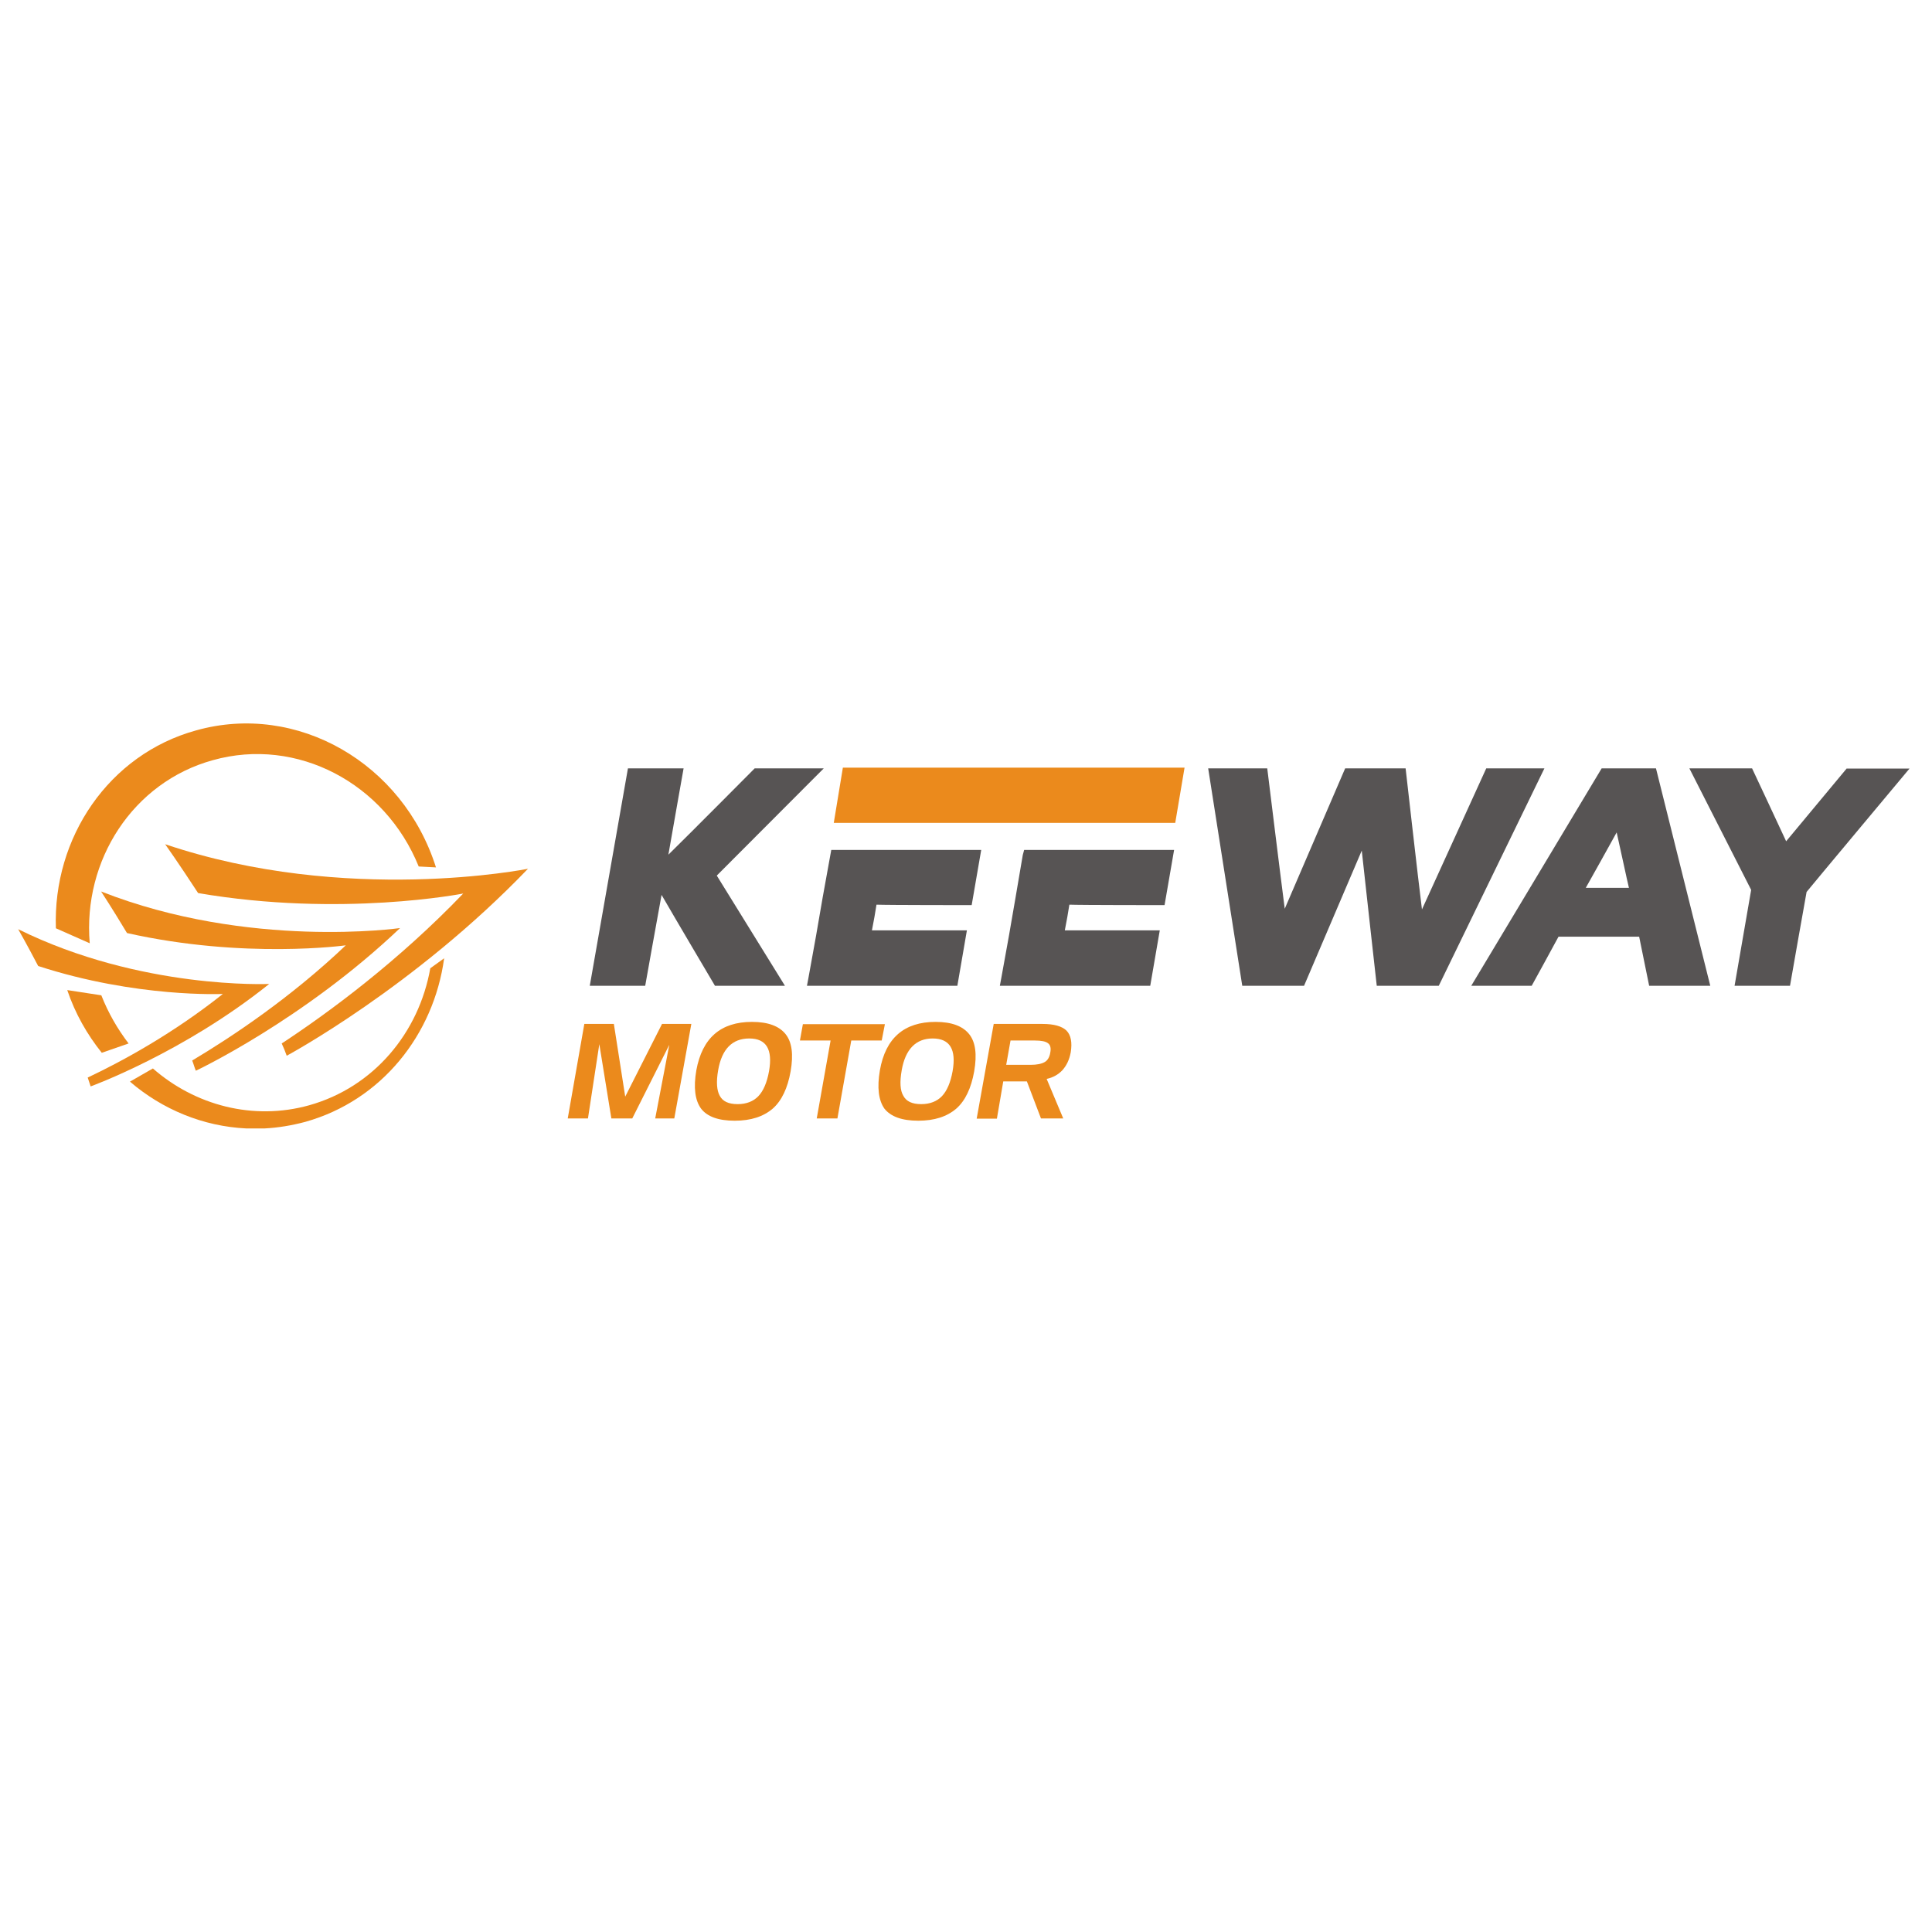 <?xml version="1.0" encoding="utf-8"?>
<!-- Generator: Adobe Illustrator 18.0.0, SVG Export Plug-In . SVG Version: 6.00 Build 0)  -->
<!DOCTYPE svg PUBLIC "-//W3C//DTD SVG 1.1//EN" "http://www.w3.org/Graphics/SVG/1.1/DTD/svg11.dtd">
<svg version="1.1" id="Layer_1" xmlns="http://www.w3.org/2000/svg" xmlns:xlink="http://www.w3.org/1999/xlink" x="0px" y="0px"
	 viewBox="0 0 850.4 850.4" enable-background="new 0 0 850.4 850.4" xml:space="preserve">
<path fill-rule="evenodd" clip-rule="evenodd" fill="#EB8A1C" d="M203.9,393.3c-28.5,29.7-58.9,52.2-79.9,66
	c0.9,1.9,1.6,3.7,2.2,5.4c0,0,56.1-30.1,106.2-82.3c0,0-79.9,16.1-159.7-10.8c0,0,6.1,8.6,14.5,21.5
	C150.3,403.9,203.9,393.3,203.9,393.3"/>
<path fill-rule="evenodd" clip-rule="evenodd" fill="#EB8A1C" d="M152.2,416.1c-24.3,23.1-50,40.2-67.6,50.7c0.6,1.5,1,3.1,1.6,4.5
	c0,0,47.2-22.2,89.9-62.8c0,0-66.5,9.5-131.6-16.1c0,0,4.8,7.3,11.4,18.3C107.6,422.3,152.2,416.1,152.2,416.1"/>
<path fill-rule="evenodd" clip-rule="evenodd" fill="#EB8A1C" d="M98.1,437.5c-21.6,17.2-44,29.5-59.5,36.8c0.4,1.3,0.9,2.6,1.3,3.9
	c0,0,40.8-14.8,78.6-45.1c0,0-56.5,2.6-110.5-24.1c0,0,3.8,6.6,8.8,16.2C60.1,439.3,98.1,437.5,98.1,437.5"/>
<path fill-rule="evenodd" clip-rule="evenodd" fill="#EB8A1C" d="M24.6,408.6l14.9,6.6c-3.1-36.5,19-70.9,54.2-80.6
	c37.1-10.4,75.8,10.2,90.6,46.8l7.6,0.4c-14.5-45.9-61.1-72.8-105.6-60.3C47.9,332.1,23.2,368.7,24.6,408.6 M108.4,496.7h8
	c6-0.3,12-1.3,18-2.9c33.5-9.4,56.5-38.3,61.1-72l-6.1,4.4c-5,28.3-24.8,52.3-53.3,60.3c-24.7,6.9-50.3,0-68.8-16.2l-10.1,5.8
	C71.5,488.4,89.5,495.8,108.4,496.7z M56.6,459.3c-4.8-6.3-8.9-13.3-12-21.2l-15-2.3c3.5,10.4,8.8,19.6,15.2,27.6L56.6,459.3z"/>
<path fill-rule="evenodd" clip-rule="evenodd" fill="#575454" d="M362.6,338.2h-30.4c0,0-28.9,29.1-38,38c1.9-11,6.7-38,6.7-38
	h-24.5l-16.8,95.7H284c0,0,5.3-29.8,7.2-40c5.4,9.4,23.5,40,23.5,40h30.8c0,0-27.9-45.1-30-48.5
	C318.3,382.6,362.6,338.2,362.6,338.2"/>
<path fill-rule="evenodd" clip-rule="evenodd" fill="#575454" d="M654.2,338.2c0,0-22.2,48.7-28.3,62.1c-1.8-14.3-7.2-62.1-7.2-62.1
	h-26.6c0,0-20.7,48.1-26.6,61.8c-1.9-14.6-7.7-61.8-7.7-61.8h-26l15,95.7H574c0,0,19.4-45.4,25.4-59.5c1.6,14.8,6.6,59.5,6.6,59.5
	h27.3l46.5-95.7H654.2z"/>
<path fill-rule="evenodd" clip-rule="evenodd" fill="#575454" d="M698,390.8c2.8-5,9.6-17.1,13.6-24.4c1.8,7.9,4.4,20.3,5.4,24.4
	H698z M728.9,338.2H705l-57.4,95.7h26.6c0,0,10.5-19.1,11.8-21.6h35.5c0.7,3.5,4.4,21.6,4.4,21.6h26.9L728.9,338.2z"/>
<path fill-rule="evenodd" clip-rule="evenodd" fill="#575454" d="M812.9,338.2c0,0-22.2,26.7-26.7,32.1c-2.8-6.1-15-32.1-15-32.1
	h-27.6c0,0,26.4,52,27.2,53.5c-0.3,1.8-7.3,42.2-7.3,42.2h24.4c0,0,7-40,7.3-41.3c0.9-1.2,45.3-54.3,45.3-54.3H812.9z"/>
<path fill-rule="evenodd" clip-rule="evenodd" fill="#575454" d="M512.6,398.4l4.2-24.3h-66l-0.6,2.2l-3.2,18.8l-2.9,16.8l-3.4,18.8
	l-0.6,3.2h66.2l4.2-24.4c0,0-36.2,0-41.8,0c0.7-3.4,1.6-8.6,2-11.3C474.9,398.4,512.6,398.4,512.6,398.4 M427.7,398.4l4.2-24.3h-66
	l-0.4,2.2l-3.4,18.8l-2.9,16.8l-3.4,18.8l-0.6,3.2h66.2l4.2-24.4c0,0-36.2,0-41.8,0c0.7-3.4,1.6-8.6,2-11.3
	C390,398.4,427.7,398.4,427.7,398.4z"/>
<polygon fill-rule="evenodd" clip-rule="evenodd" fill="#EB8A1C" points="371,337.9 367,362.2 517.3,362.2 521.4,337.9 "/>
<polygon fill-rule="evenodd" clip-rule="evenodd" fill="#EB8A1C" points="257.2,450.7 270.2,450.7 275.2,482.7 291.4,450.7 
	304.3,450.7 296.8,492.3 288.4,492.3 294.6,459.9 278.3,492.3 269.1,492.3 263.8,459.6 258.8,492.3 249.9,492.3 "/>
<path fill-rule="evenodd" clip-rule="evenodd" fill="#EB8A1C" d="M329.8,457.1c-7.5,0-12.1,4.7-13.7,14c-0.9,5.1-0.6,8.9,0.7,11.2
	c1.3,2.5,3.9,3.7,7.9,3.7c3.8,0,6.9-1.2,9.1-3.5c2.2-2.3,3.8-6,4.7-11C340.2,461.9,337.3,457.1,329.8,457.1 M306.5,471.1
	c2.6-14.2,10.7-21.3,24.5-21.3c7.2,0,12,1.9,14.8,5.4c2.8,3.5,3.5,8.9,2.2,16.4c-1.3,7.3-3.9,12.9-7.9,16.4
	c-4.1,3.5-9.6,5.3-16.7,5.3c-7.2,0-12.1-1.8-14.8-5.3C305.9,484.3,305.2,478.7,306.5,471.1z"/>
<polygon fill-rule="evenodd" clip-rule="evenodd" fill="#EB8A1C" points="365.6,458 352.1,458 353.4,450.8 389.5,450.8 388.1,458 
	374.7,458 368.6,492.3 359.5,492.3 "/>
<path fill-rule="evenodd" clip-rule="evenodd" fill="#EB8A1C" d="M410.5,457.1c-7.3,0-12,4.7-13.6,14c-0.9,5.1-0.7,8.9,0.7,11.2
	c1.3,2.5,3.9,3.7,7.9,3.7c3.8,0,6.9-1.2,9.1-3.5c2.2-2.3,3.8-6,4.7-11C421,461.9,418.1,457.1,410.5,457.1 M387.3,471.1
	c2.5-14.2,10.7-21.3,24.5-21.3c7.2,0,12,1.9,14.8,5.4c2.8,3.5,3.5,8.9,2.2,16.4c-1.3,7.3-3.9,12.9-7.9,16.4
	c-4.1,3.5-9.6,5.3-16.7,5.3c-7.2,0-12.1-1.8-14.9-5.3C386.7,484.3,386,478.7,387.3,471.1z"/>
<path fill-rule="evenodd" clip-rule="evenodd" fill="#EB8A1C" d="M455.5,458h-10.7l-1.9,10.7h10.8c2.6,0,4.7-0.4,6.1-1.2
	c1.3-0.7,2.2-2.2,2.5-4.2c0.4-2,0-3.4-1-4.1C460.3,458.4,458.4,458,455.5,458 M437.4,450.7h21.5c5,0,8.5,1,10.5,2.9
	c2,2,2.6,5.3,1.9,9.6c-0.6,3.2-1.8,5.8-3.7,7.9c-1.8,1.9-4.1,3.2-6.9,3.8l7.3,17.4h-9.8L452,476h-10.4l-2.8,16.4h-8.9L437.4,450.7z"
	/>
</svg>
